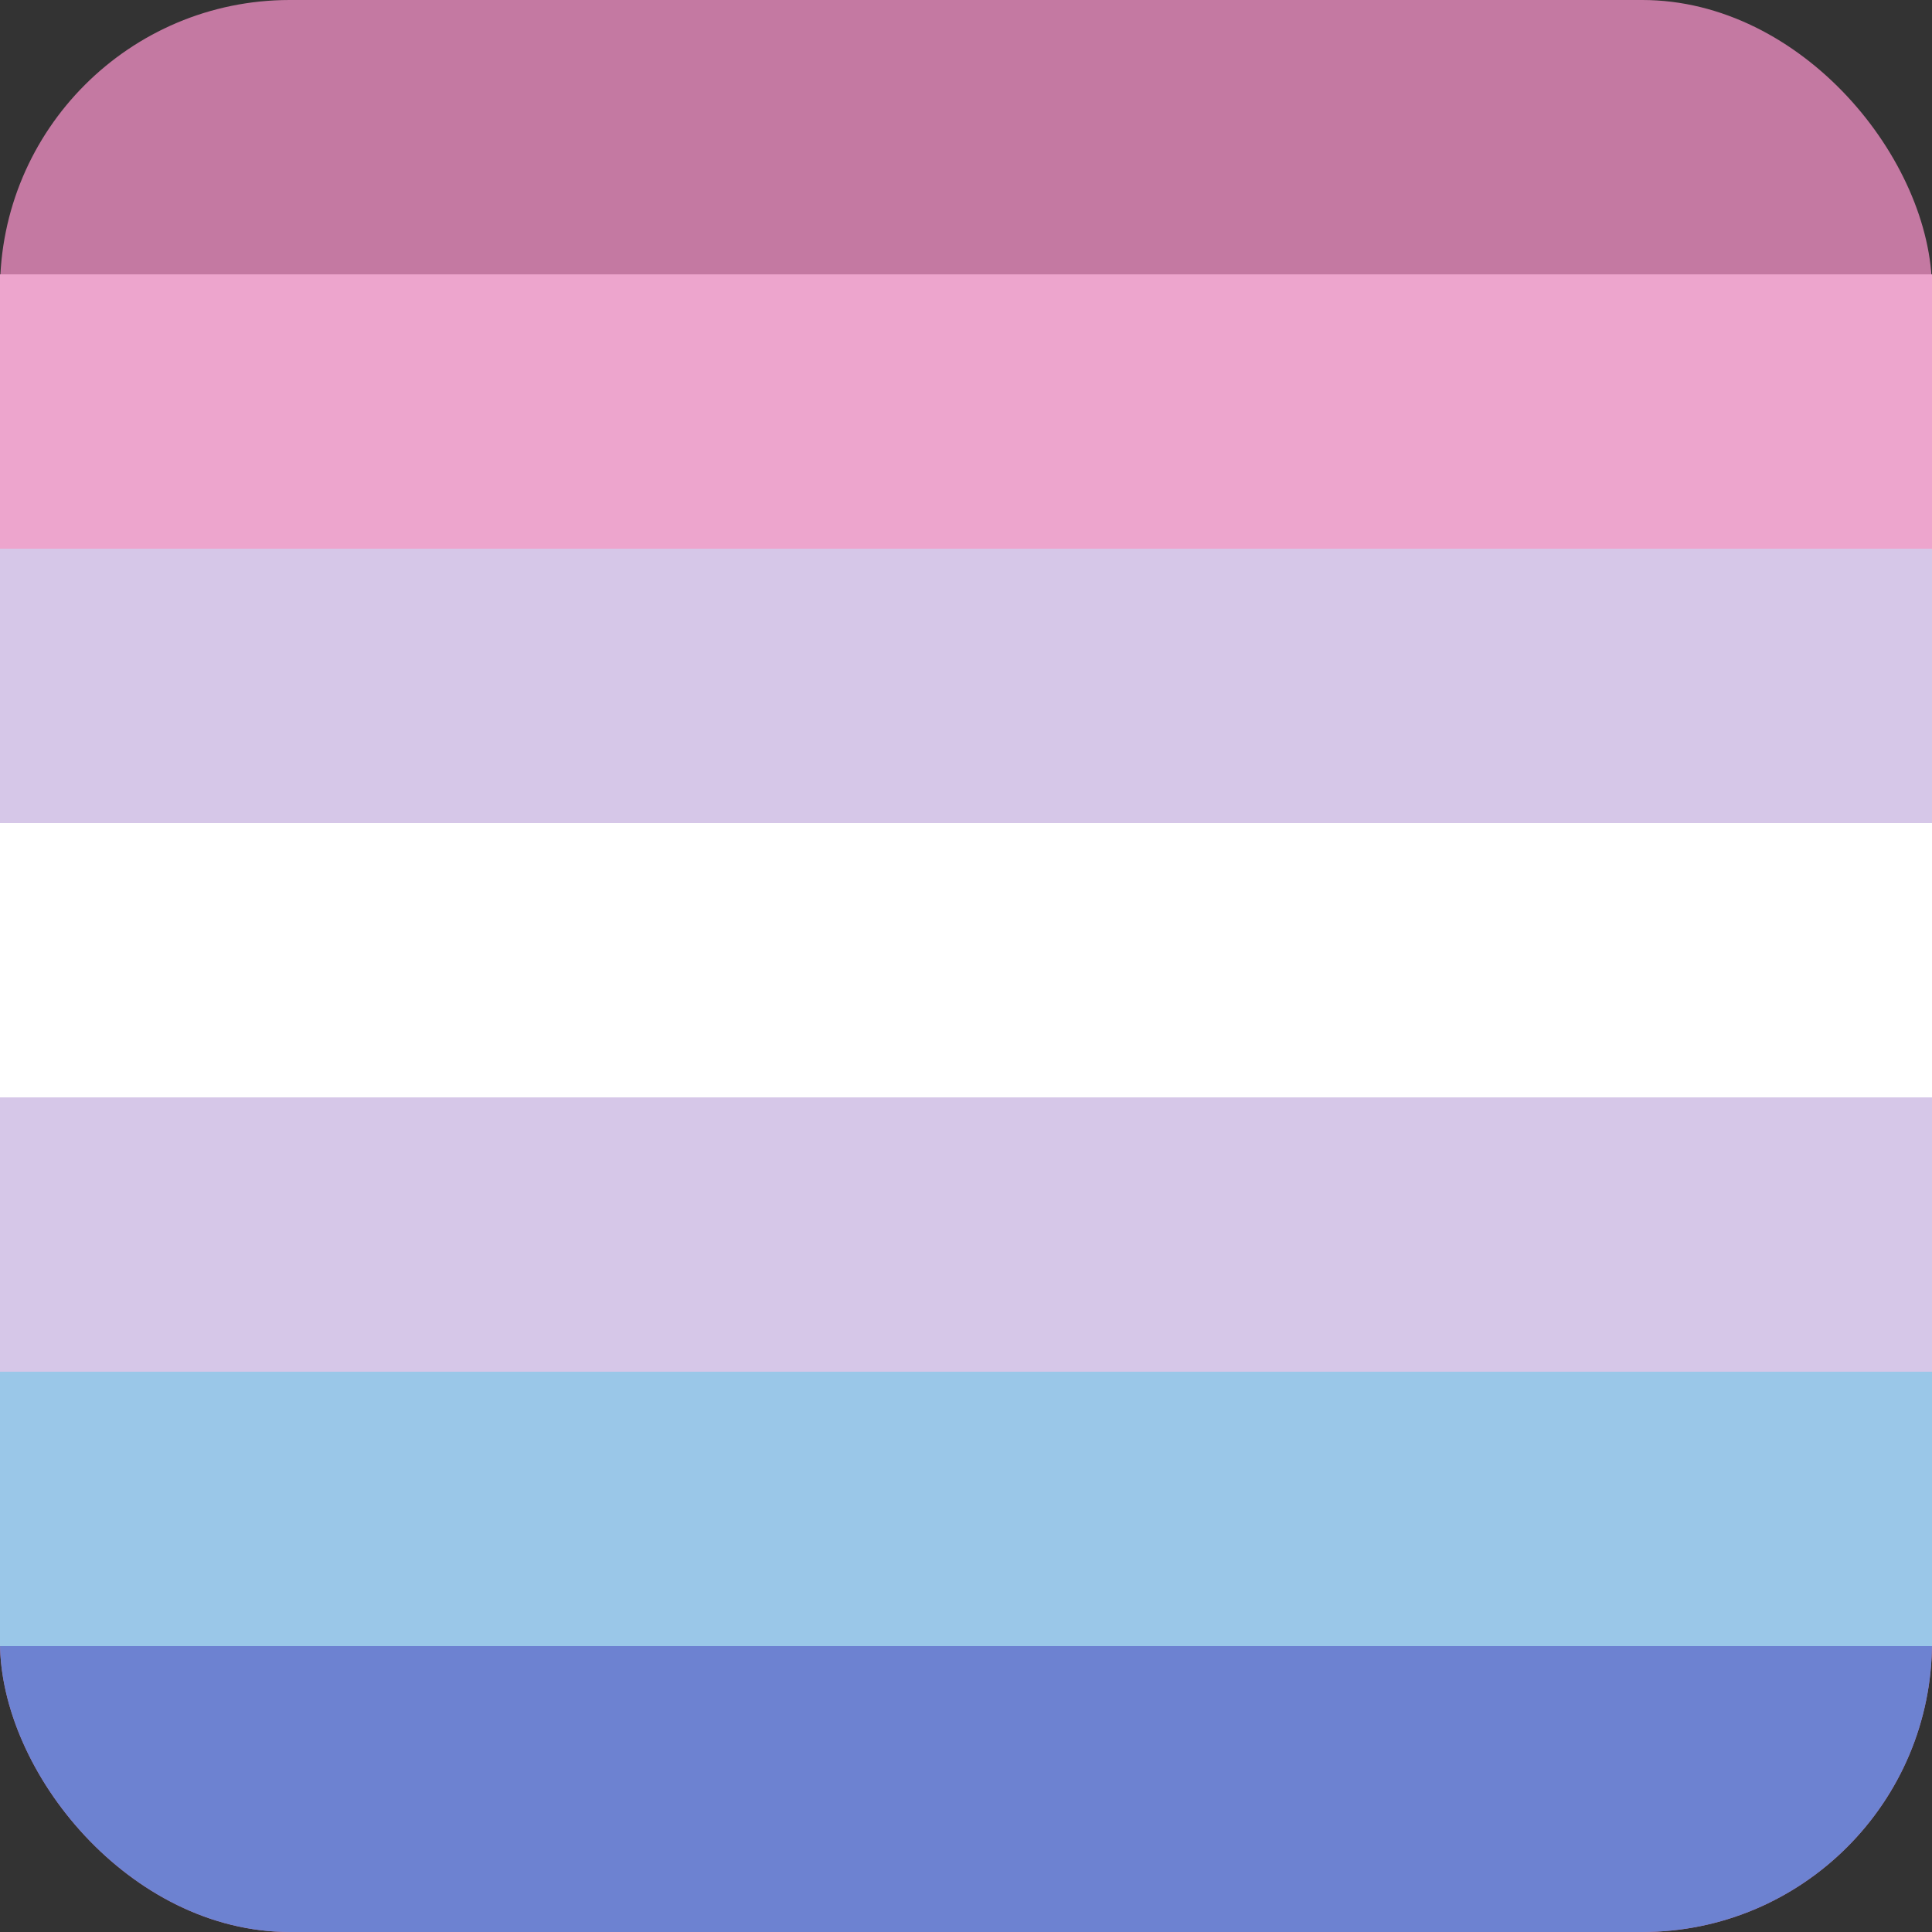 <svg width="100" height="100" xmlns="http://www.w3.org/2000/svg">
  <rect width="100%" height="100%" fill="#333333" stroke="none"/>
  <rect width="100" height="100" rx="15" ry="15" fill="#C479A2" />
  <rect y="14.2" width="100" height="14.2" fill="#EDA5CD" />
  <rect y="28.4" width="100" height="14.2" fill="#D6C7E8" />
  <rect y="42.6" width="100" height="14.2" fill="#FFFFFF" />
  <rect y="60" width="100" height="40" rx="15" ry="15" fill="#6D82D1" />
  <rect y="56.8" width="100" height="14.3" fill="#D6C7E8" />
  <rect y="71" width="100" height="14.2" fill="#9AC7E8" />
</svg>